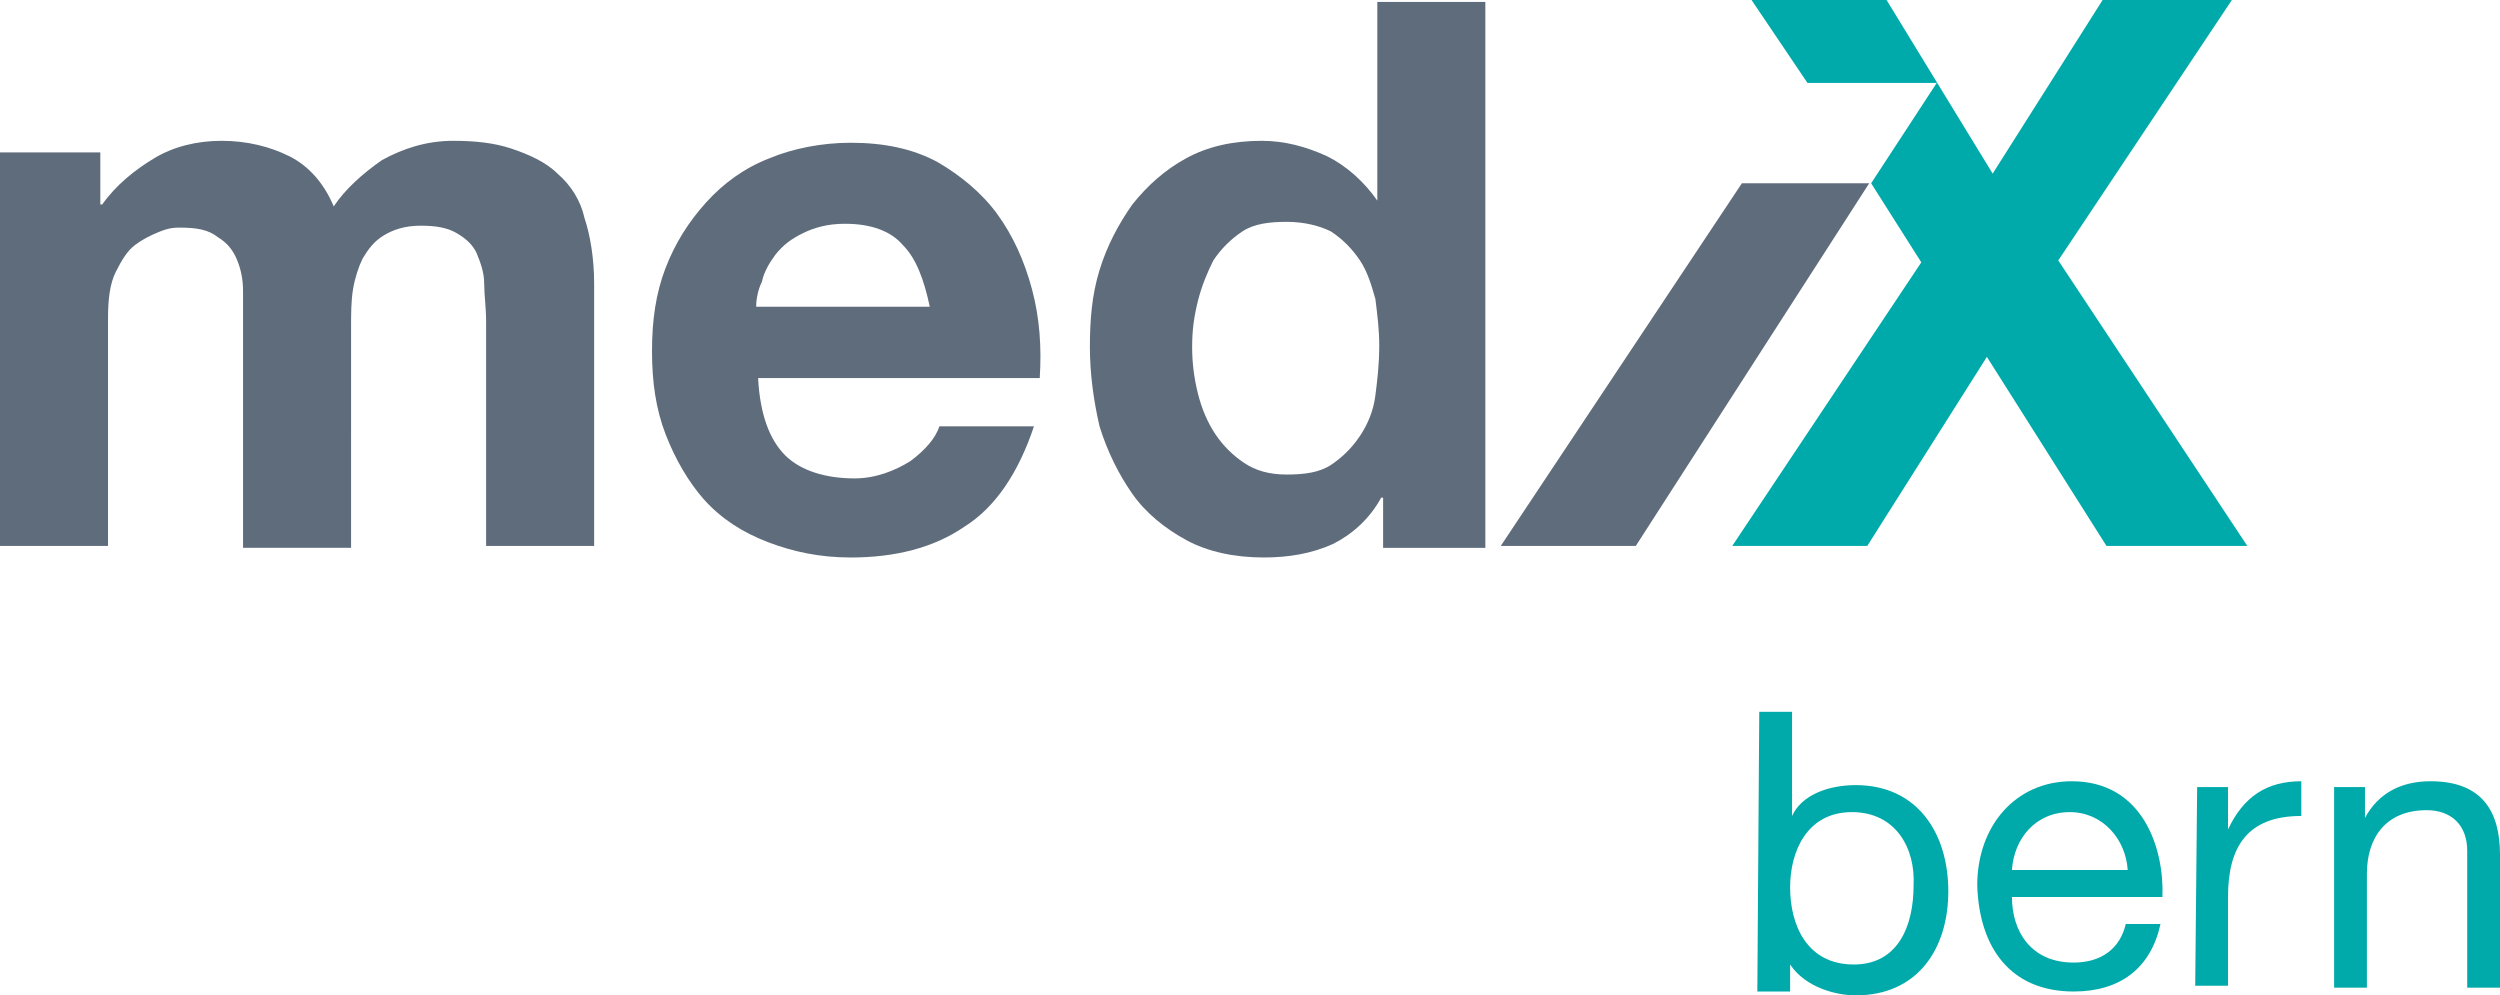 <?xml version="1.0" encoding="utf-8"?>
<!-- Generator: Adobe Illustrator 25.2.3, SVG Export Plug-In . SVG Version: 6.00 Build 0)  -->
<svg version="1.1" id="Ebene_1" xmlns="http://www.w3.org/2000/svg" xmlns:xlink="http://www.w3.org/1999/xlink" x="0px" y="0px"
	 viewBox="0 0 129.6 51.6" style="enable-background:new 0 0 129.6 51.6;" xml:space="preserve">
<style type="text/css">
	.st0{fill:#5F6C7B;}
	.st1{fill:#00AAAB;}
</style>
<g>
	<g>
		<polygon class="st0" points="90.3,9.5 77.8,28.3 84.8,28.3 96.9,9.5 		"/>
		<path class="st0" d="M28.9,9c-0.6-0.6-1.5-1-2.4-1.3s-1.9-0.4-3-0.4c-1.4,0-2.6,0.4-3.7,1c-1,0.7-1.9,1.5-2.5,2.4
			C16.8,9.5,16,8.6,15,8.1s-2.2-0.8-3.5-0.8S9,7.6,8,8.2s-2,1.4-2.7,2.4H5.2V7.9H0v20.4h5.6V16.5c0-1,0.1-1.8,0.4-2.4
			c0.3-0.6,0.6-1.1,1-1.4c0.4-0.3,0.8-0.5,1.3-0.7s0.8-0.2,1-0.2c0.9,0,1.5,0.1,2,0.5c0.5,0.3,0.8,0.7,1,1.2s0.3,1,0.3,1.6
			s0,1.2,0,1.8v11.5h5.6V16.9c0-0.6,0-1.3,0.1-1.9c0.1-0.6,0.3-1.2,0.5-1.6c0.3-0.5,0.6-0.9,1.1-1.2s1.1-0.5,1.9-0.5
			s1.4,0.1,1.9,0.4c0.5,0.3,0.8,0.6,1,1c0.2,0.5,0.4,1,0.4,1.6s0.1,1.2,0.1,2v11.6h5.6V14.7c0-1.3-0.2-2.5-0.5-3.4
			C30.1,10.4,29.6,9.6,28.9,9z"/>
		<path class="st0" d="M51.7,11.1c-0.8-1.1-1.9-2-3.1-2.7c-1.3-0.7-2.8-1-4.5-1c-1.5,0-3,0.3-4.2,0.8c-1.3,0.5-2.4,1.3-3.3,2.3
			s-1.6,2.1-2.1,3.4s-0.7,2.7-0.7,4.3c0,1.6,0.2,3,0.7,4.3s1.2,2.5,2,3.4c0.9,1,2,1.7,3.3,2.2s2.7,0.8,4.3,0.8
			c2.3,0,4.3-0.5,5.9-1.6c1.6-1,2.8-2.8,3.6-5.2h-4.9c-0.2,0.6-0.7,1.2-1.5,1.8c-0.8,0.5-1.8,0.9-2.9,0.9c-1.5,0-2.8-0.4-3.6-1.2
			c-0.8-0.8-1.3-2.1-1.4-4h14.6c0.1-1.6,0-3.1-0.4-4.6C53.1,13.5,52.5,12.2,51.7,11.1z M39.2,15.9c0-0.4,0.1-0.9,0.3-1.3
			c0.1-0.5,0.4-1,0.7-1.4c0.4-0.5,0.8-0.8,1.4-1.1c0.6-0.3,1.3-0.5,2.2-0.5c1.4,0,2.4,0.4,3,1.1c0.7,0.7,1.1,1.8,1.4,3.2
			C48.3,15.9,39.2,15.9,39.2,15.9z"/>
		<path class="st0" d="M71.4,10.4L71.4,10.4c-0.7-1-1.6-1.8-2.6-2.3c-1.1-0.5-2.2-0.8-3.4-0.8c-1.5,0-2.8,0.3-3.9,0.9
			c-1.1,0.6-2,1.4-2.8,2.4c-0.7,1-1.3,2.1-1.7,3.4s-0.5,2.6-0.5,4s0.2,2.8,0.5,4.1c0.4,1.3,1,2.5,1.7,3.5s1.7,1.8,2.8,2.4
			s2.5,0.9,4,0.9c1.3,0,2.5-0.2,3.6-0.7c1-0.5,1.9-1.3,2.5-2.4h0.1v2.6H77V0.1h-5.6V10.4L71.4,10.4z M71.3,20.5
			c-0.1,0.8-0.4,1.5-0.8,2.1s-0.9,1.1-1.5,1.5s-1.4,0.5-2.3,0.5s-1.6-0.2-2.2-0.6s-1.1-0.9-1.5-1.5s-0.7-1.3-0.9-2.1
			c-0.2-0.8-0.3-1.6-0.3-2.4c0-0.9,0.1-1.6,0.3-2.4c0.2-0.8,0.5-1.5,0.8-2.1c0.4-0.6,0.9-1.1,1.5-1.5c0.6-0.4,1.4-0.5,2.3-0.5
			s1.7,0.2,2.3,0.5c0.6,0.4,1.1,0.9,1.5,1.5s0.6,1.3,0.8,2c0.1,0.8,0.2,1.6,0.2,2.4C71.5,18.9,71.4,19.7,71.3,20.5z"/>
		<polygon class="st1" points="106.7,13.5 115.7,0 109,0 103.3,9 97.8,0 90.8,0 93.7,4.3 100.4,4.3 97,9.5 99.6,13.6 89.8,28.3 
			96.8,28.3 103,18.5 109.2,28.3 116.5,28.3 		"/>
	</g>
	<g>
		<g>
			<path class="st1" d="M91.2,36.9h1.7v5.4l0,0c0.5-1.1,1.9-1.6,3.3-1.6c3.2,0,4.8,2.5,4.8,5.5s-1.6,5.4-4.8,5.4
				c-1,0-2.6-0.4-3.4-1.6l0,0v1.4h-1.7L91.2,36.9L91.2,36.9z M96,42.1c-2.3,0-3.2,2-3.2,3.9c0,2,0.9,4,3.3,4c2.3,0,3.1-2,3.1-4.1
				C99.3,44,98.3,42.1,96,42.1z"/>
			<path class="st1" d="M112,47.9c-0.5,2.3-2.1,3.5-4.5,3.5c-3.3,0-4.9-2.3-5-5.5c0-3.1,2-5.4,4.9-5.4c3.7,0,4.8,3.5,4.7,6h-7.8
				c0,1.8,1,3.4,3.2,3.4c1.4,0,2.4-0.7,2.7-2H112z M110.3,45.1c-0.1-1.6-1.3-3-3-3c-1.8,0-2.9,1.4-3,3H110.3z"/>
			<path class="st1" d="M113.9,40.8h1.6V43l0,0c0.8-1.7,2-2.5,3.8-2.5v1.8c-2.8,0-3.8,1.6-3.8,4.2v4.6h-1.7L113.9,40.8L113.9,40.8z"
				/>
			<path class="st1" d="M121,40.8h1.6v1.6l0,0c0.7-1.3,1.9-1.9,3.4-1.9c2.7,0,3.6,1.6,3.6,3.8v6.9h-1.7v-7.1c0-1.3-0.8-2.1-2.1-2.1
				c-2.1,0-3.1,1.4-3.1,3.3v5.9H121L121,40.8L121,40.8z"/>
		</g>
	</g>
</g>
</svg>

